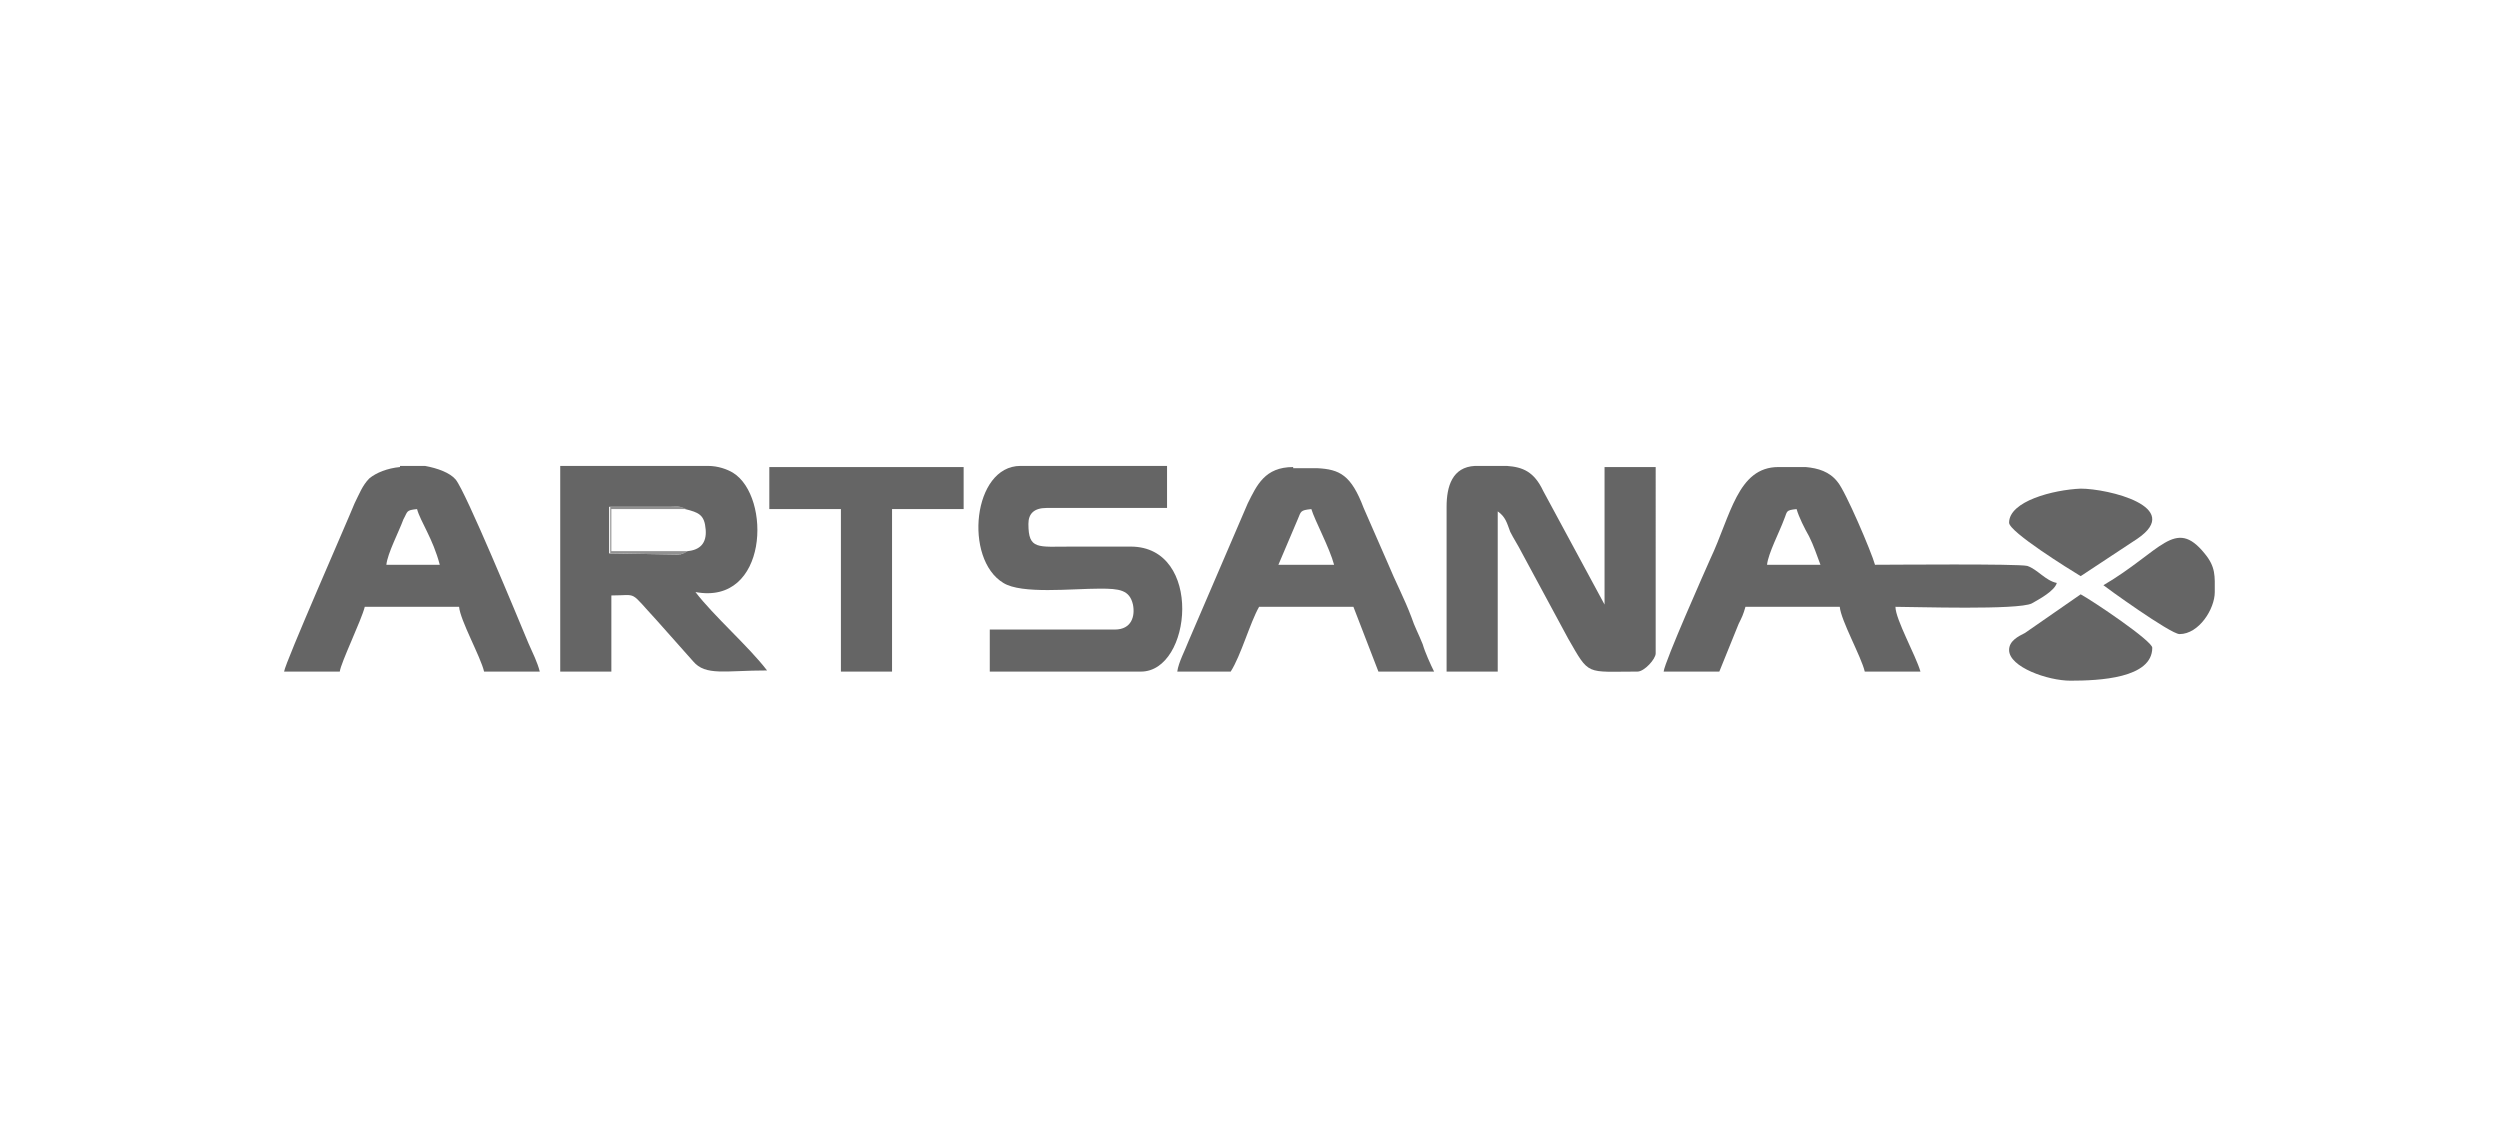 <?xml version="1.0" encoding="utf-8"?>
<!-- Generator: Adobe Illustrator 27.5.0, SVG Export Plug-In . SVG Version: 6.00 Build 0)  -->
<svg version="1.1" id="Livello_1" xmlns="http://www.w3.org/2000/svg" xmlns:xlink="http://www.w3.org/1999/xlink" x="0px" y="0px"
	 viewBox="0 0 220 101" style="enable-background:new 0 0 220 101;" xml:space="preserve">
<style type="text/css">
	.st0{fill-rule:evenodd;clip-rule:evenodd;fill:#656565;}
	.st1{fill-rule:evenodd;clip-rule:evenodd;fill:#676767;}
	.st2{fill-rule:evenodd;clip-rule:evenodd;fill:#919191;}
</style>
<path class="st0" d="M158.1,44.8c0.2,0.7,0.7,1.7,1.1,2.4c0.4,0.8,0.7,1.7,1,2.5h-4.7c0.1-1,1.1-2.9,1.5-4
	C157.3,45,157.1,44.9,158.1,44.8z M156.5,41.1c-3.6,0-4.2,4.3-6,8.1c-0.4,0.9-4,9-4.1,9.9h4.9l1.7-4.2c0.3-0.6,0.4-0.8,0.6-1.5h8.3
	c0.1,1.2,1.9,4.4,2.2,5.7h4.9c-0.4-1.4-2.2-4.6-2.2-5.7c1.7,0,10.8,0.3,12-0.3c0.7-0.4,2-1.1,2.2-1.8c-1-0.2-1.7-1.2-2.6-1.5
	c-0.8-0.2-12-0.1-13.4-0.1c-0.3-1.1-2.6-6.5-3.3-7.3c-0.7-0.9-1.7-1.2-2.8-1.3H156.5z"/>
<path class="st0" d="M127.3,44.6v14.5h4.5V45c0.7,0.5,0.8,1,1.1,1.8c0.3,0.6,0.7,1.2,1,1.8l4.1,7.6c1.9,3.3,1.5,2.9,6.1,2.9
	c0.6,0,1.6-1.1,1.6-1.6V41.1h-4.5v12.1l-5.4-10c-0.8-1.7-1.8-2.1-3.2-2.2h-2.8C127.8,41.1,127.3,42.8,127.3,44.6z"/>
<path class="st0" d="M60.5,48.5l-0.4,0.2c-0.5,0.2,0,0-0.4,0.1l-6.1-0.1l0-4.1l5.3,0c0.8,0,0.8-0.1,1.4,0.2c1.2,0.3,1.7,0.5,1.8,1.8
	C62.2,47.8,61.6,48.4,60.5,48.5z M49.3,59.1h4.5v-6.7c2.4,0,1.5-0.5,4,2.2l3.2,3.6c1.1,1.3,2.8,0.8,6.5,0.8
	c-1.6-2.1-4.7-4.8-6.3-6.9c6.4,1.2,6.7-8.4,3.3-10.5c-0.5-0.3-1.3-0.6-2.2-0.6h-13V59.1z"/>
<path class="st0" d="M98.1,55.4h-11v3.7h13.3c4.5,0,5.5-11-0.9-11c-1.7,0-3.5,0-5.2,0c-3,0-3.8,0.3-3.8-2c0-0.9,0.5-1.4,1.6-1.4
	h10.6v-3.7H89.8c-4.2,0-5,8.2-1.5,10.3c1.6,1,6,0.5,8.5,0.5c1.7,0,2.6,0.1,2.9,1.4C99.9,54.2,99.6,55.4,98.1,55.4z"/>
<path class="st0" d="M36.7,44.8c0.3,1.1,1.4,2.6,2,4.9H34c0.1-1,1.1-2.9,1.5-4C35.9,45,35.7,44.9,36.7,44.8z M35.2,41.1
	c-1.1,0.1-2.1,0.5-2.7,1c-0.6,0.6-0.9,1.4-1.3,2.2c-0.6,1.5-6.1,14-6.2,14.8h4.9c0.1-0.8,1.9-4.5,2.2-5.7h8.3
	c0.1,1.2,1.9,4.4,2.2,5.7h4.9c-0.2-0.8-0.6-1.6-1-2.5c-1-2.4-5.5-13.3-6.4-14.4c-0.5-0.6-1.6-1-2.7-1.2H35.2z"/>
<path class="st1" d="M115.4,44.8c0.3,1,1.6,3.4,2,4.9h-4.9l1.7-4C114.5,45,114.4,44.9,115.4,44.8z M113.8,41.1c-2.5,0-3.2,1.6-4,3.2
	l-5.2,12.1c-0.3,0.8-0.9,1.9-1,2.7h4.7c0.9-1.4,1.7-4.3,2.5-5.7h8.3l2.2,5.7h4.9c-0.3-0.6-0.8-1.7-1-2.4c-0.4-1-0.7-1.5-1-2.4
	c-0.6-1.6-1.4-3.1-2.1-4.8l-2.1-4.8c-1.1-2.9-2.1-3.4-4.1-3.5H113.8z"/>
<path class="st0" d="M67.7,44.8H74v14.3h4.5V44.8h6.3v-3.7H67.7V44.8z"/>
<path class="st0" d="M176.8,57.2c0,1.5,3.4,2.7,5.4,2.7h0c2.5,0,7.2-0.2,7.2-2.9c0-0.6-5.2-4.1-6.3-4.7l-4.9,3.4
	C177.6,56,176.8,56.4,176.8,57.2z"/>
<path class="st0" d="M176.8,46c0,0.8,5.3,4.1,6.3,4.7l5-3.3c4.1-2.8-2.6-4.4-5-4.4C180.7,43.1,176.8,44.1,176.8,46z"/>
<path class="st0" d="M185.1,51.5c0.1,0.1,5.9,4.3,6.7,4.3c1.7,0,3.1-2.2,3.1-3.7c0-1.4,0.1-2.2-0.9-3.4
	C191.4,45.5,190.2,48.5,185.1,51.5z"/>
<path class="st2" d="M60.5,48.5h-6.7v-3.7h6.6c-0.6-0.3-0.6-0.2-1.4-0.2l-5.3,0l0,4.1l6.1,0.1c0.5-0.1-0.1,0,0.4-0.1L60.5,48.5z"/>
</svg>
